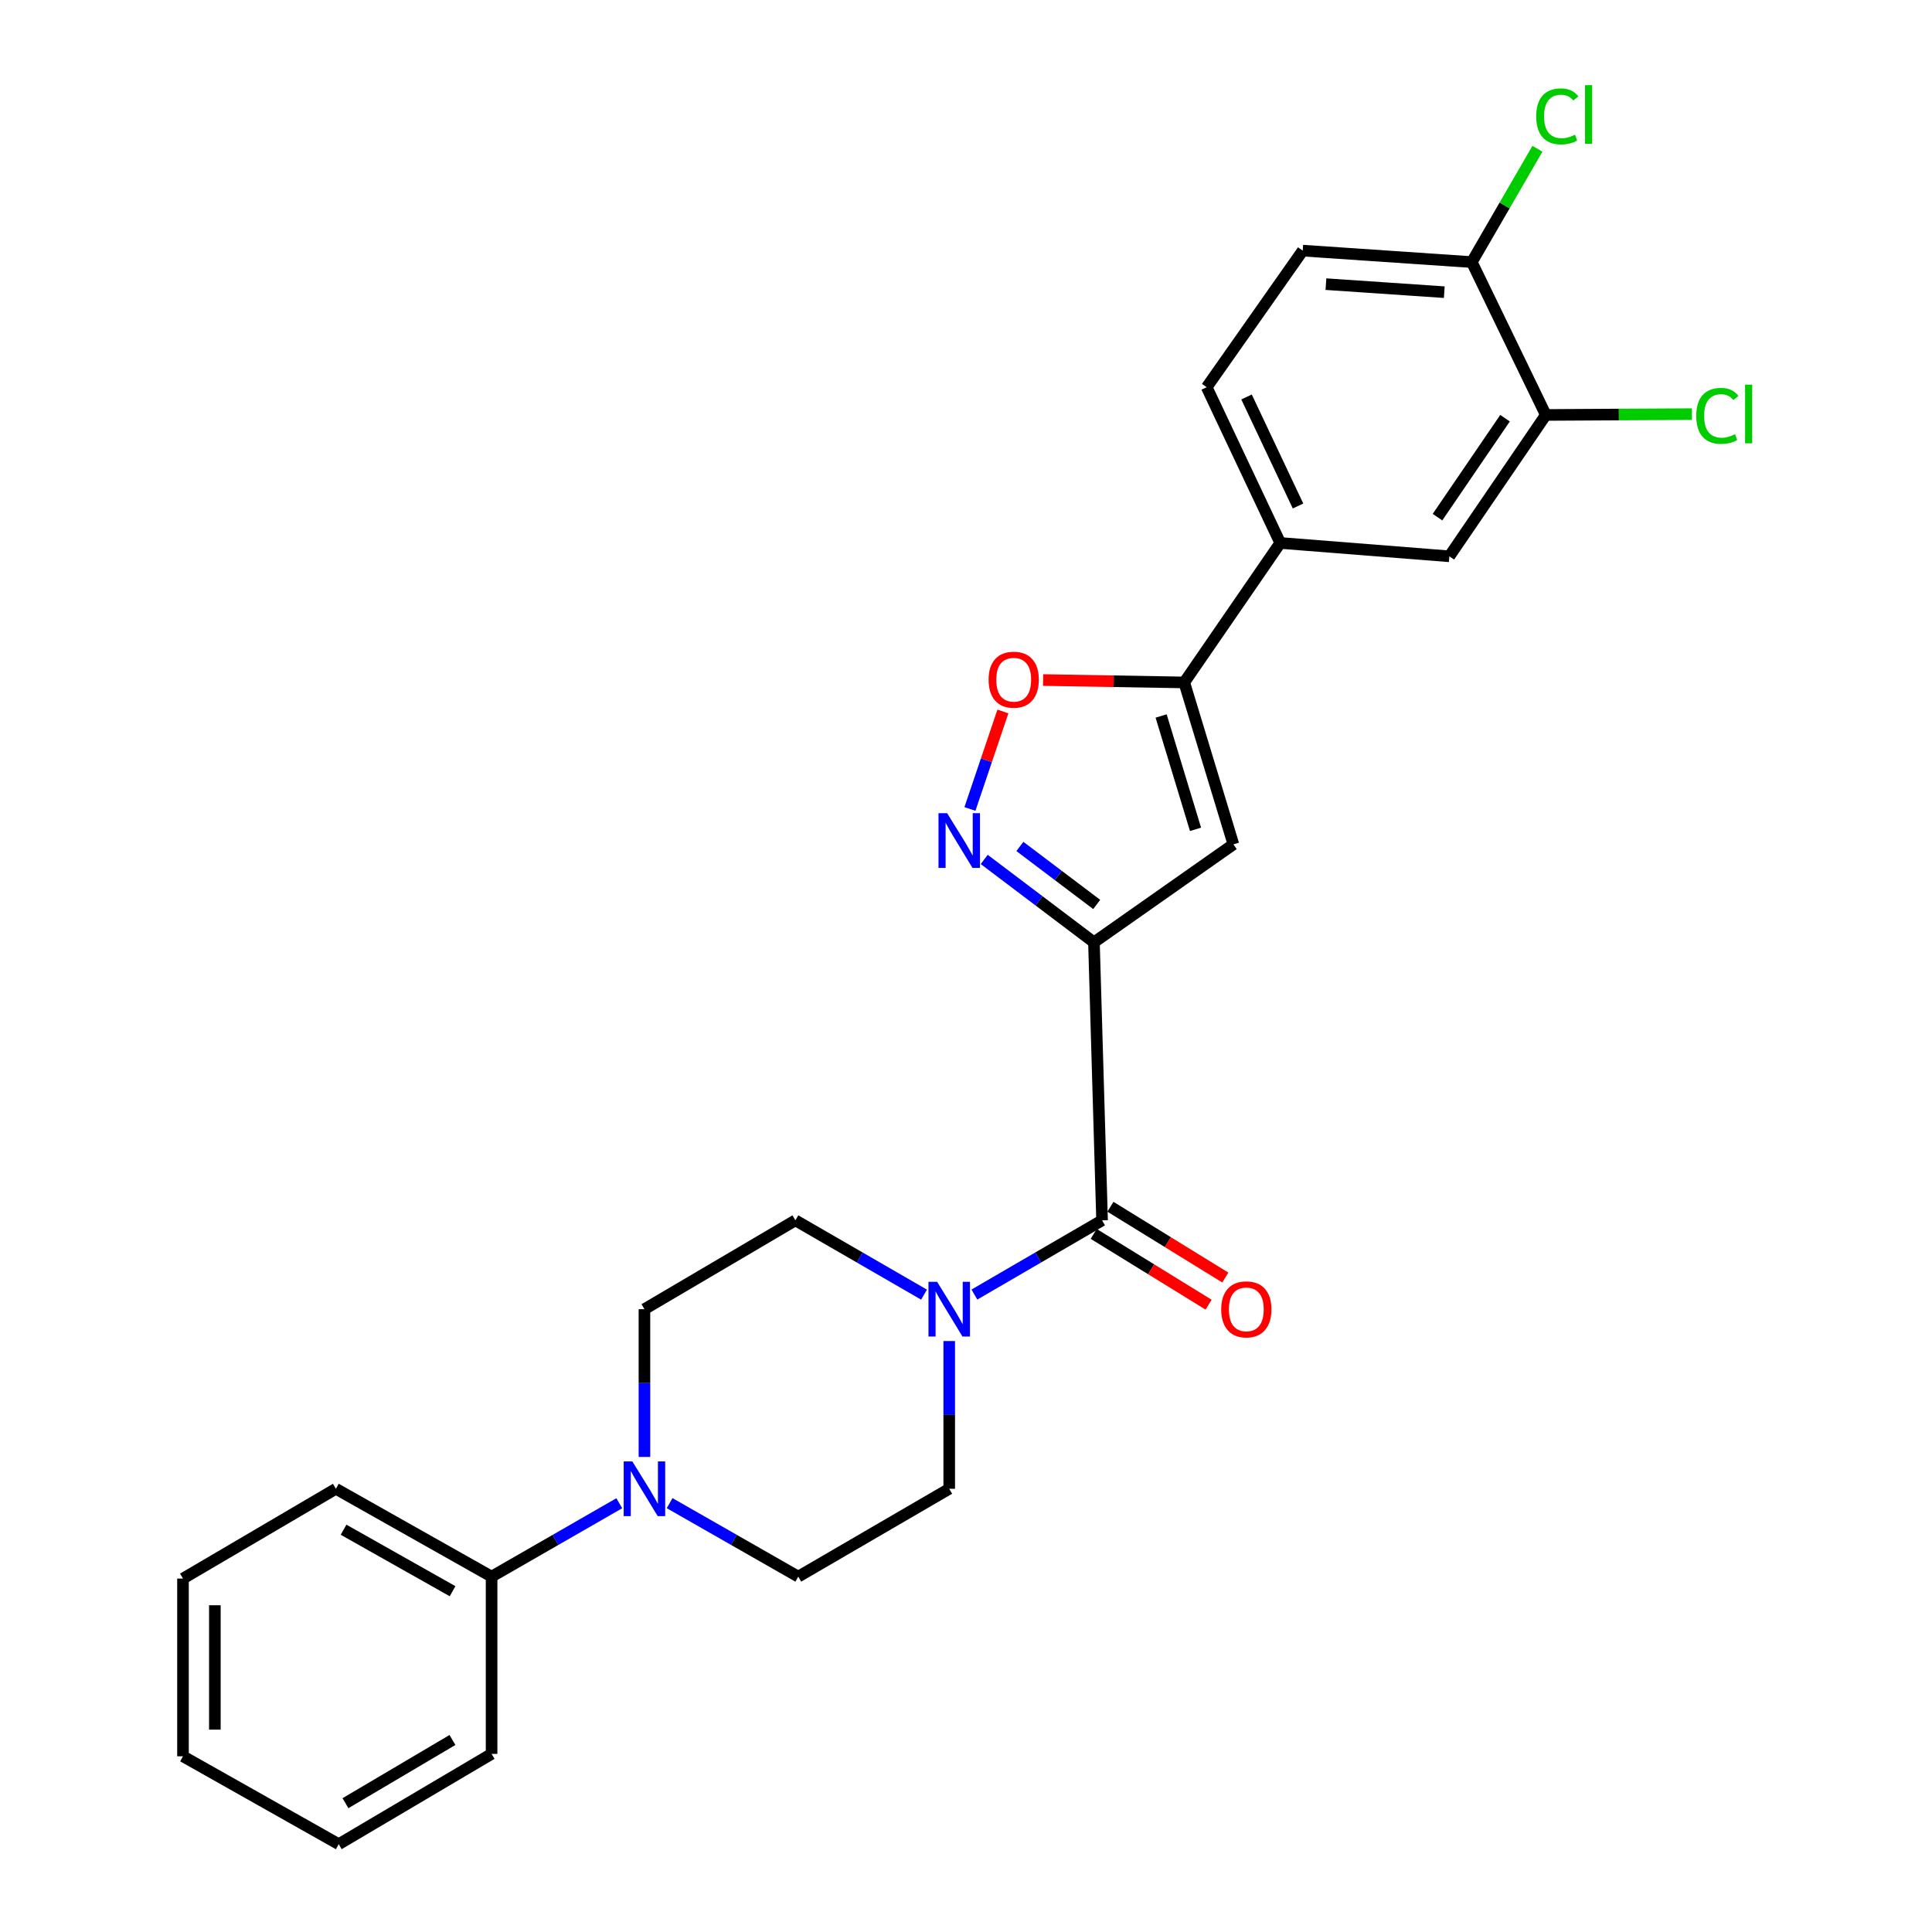 <?xml version='1.0' encoding='iso-8859-1'?>
<svg version='1.1' baseProfile='full'
              xmlns='http://www.w3.org/2000/svg'
                      xmlns:rdkit='http://www.rdkit.org/xml'
                      xmlns:xlink='http://www.w3.org/1999/xlink'
                  xml:space='preserve'
width='1000px' height='1000px' viewBox='0 0 1000 1000'>
<!-- END OF HEADER -->
<rect style='opacity:1.0;fill:#FFFFFF;stroke:none' width='1000' height='1000' x='0' y='0'> </rect>
<path class='bond-0' d='M 566.225,487.745 L 537.826,466.293' style='fill:none;fill-rule:evenodd;stroke:#000000;stroke-width:6px;stroke-linecap:butt;stroke-linejoin:miter;stroke-opacity:1' />
<path class='bond-0' d='M 537.826,466.293 L 509.428,444.841' style='fill:none;fill-rule:evenodd;stroke:#0000FF;stroke-width:6px;stroke-linecap:butt;stroke-linejoin:miter;stroke-opacity:1' />
<path class='bond-0' d='M 567.648,468.147 L 547.769,453.131' style='fill:none;fill-rule:evenodd;stroke:#000000;stroke-width:6px;stroke-linecap:butt;stroke-linejoin:miter;stroke-opacity:1' />
<path class='bond-0' d='M 547.769,453.131 L 527.89,438.114' style='fill:none;fill-rule:evenodd;stroke:#0000FF;stroke-width:6px;stroke-linecap:butt;stroke-linejoin:miter;stroke-opacity:1' />
<path class='bond-1' d='M 566.225,487.745 L 638.403,437.039' style='fill:none;fill-rule:evenodd;stroke:#000000;stroke-width:6px;stroke-linecap:butt;stroke-linejoin:miter;stroke-opacity:1' />
<path class='bond-2' d='M 566.225,487.745 L 570.431,631.642' style='fill:none;fill-rule:evenodd;stroke:#000000;stroke-width:6px;stroke-linecap:butt;stroke-linejoin:miter;stroke-opacity:1' />
<path class='bond-5' d='M 502.036,418.718 L 510.569,393.488' style='fill:none;fill-rule:evenodd;stroke:#0000FF;stroke-width:6px;stroke-linecap:butt;stroke-linejoin:miter;stroke-opacity:1' />
<path class='bond-5' d='M 510.569,393.488 L 519.103,368.257' style='fill:none;fill-rule:evenodd;stroke:#FF0000;stroke-width:6px;stroke-linecap:butt;stroke-linejoin:miter;stroke-opacity:1' />
<path class='bond-3' d='M 638.403,437.039 L 612.963,353.232' style='fill:none;fill-rule:evenodd;stroke:#000000;stroke-width:6px;stroke-linecap:butt;stroke-linejoin:miter;stroke-opacity:1' />
<path class='bond-3' d='M 618.802,429.26 L 600.994,370.595' style='fill:none;fill-rule:evenodd;stroke:#000000;stroke-width:6px;stroke-linecap:butt;stroke-linejoin:miter;stroke-opacity:1' />
<path class='bond-4' d='M 570.431,631.642 L 537.388,650.853' style='fill:none;fill-rule:evenodd;stroke:#000000;stroke-width:6px;stroke-linecap:butt;stroke-linejoin:miter;stroke-opacity:1' />
<path class='bond-4' d='M 537.388,650.853 L 504.344,670.064' style='fill:none;fill-rule:evenodd;stroke:#0000FF;stroke-width:6px;stroke-linecap:butt;stroke-linejoin:miter;stroke-opacity:1' />
<path class='bond-12' d='M 566.105,638.665 L 595.84,656.983' style='fill:none;fill-rule:evenodd;stroke:#000000;stroke-width:6px;stroke-linecap:butt;stroke-linejoin:miter;stroke-opacity:1' />
<path class='bond-12' d='M 595.84,656.983 L 625.574,675.301' style='fill:none;fill-rule:evenodd;stroke:#FF0000;stroke-width:6px;stroke-linecap:butt;stroke-linejoin:miter;stroke-opacity:1' />
<path class='bond-12' d='M 574.757,624.62 L 604.492,642.938' style='fill:none;fill-rule:evenodd;stroke:#000000;stroke-width:6px;stroke-linecap:butt;stroke-linejoin:miter;stroke-opacity:1' />
<path class='bond-12' d='M 604.492,642.938 L 634.226,661.256' style='fill:none;fill-rule:evenodd;stroke:#FF0000;stroke-width:6px;stroke-linecap:butt;stroke-linejoin:miter;stroke-opacity:1' />
<path class='bond-7' d='M 612.963,353.232 L 662.651,281.036' style='fill:none;fill-rule:evenodd;stroke:#000000;stroke-width:6px;stroke-linecap:butt;stroke-linejoin:miter;stroke-opacity:1' />
<path class='bond-26' d='M 612.963,353.232 L 576.431,352.61' style='fill:none;fill-rule:evenodd;stroke:#000000;stroke-width:6px;stroke-linecap:butt;stroke-linejoin:miter;stroke-opacity:1' />
<path class='bond-26' d='M 576.431,352.61 L 539.899,351.988' style='fill:none;fill-rule:evenodd;stroke:#FF0000;stroke-width:6px;stroke-linecap:butt;stroke-linejoin:miter;stroke-opacity:1' />
<path class='bond-10' d='M 491.316,694.122 L 491.316,732.356' style='fill:none;fill-rule:evenodd;stroke:#0000FF;stroke-width:6px;stroke-linecap:butt;stroke-linejoin:miter;stroke-opacity:1' />
<path class='bond-10' d='M 491.316,732.356 L 491.316,770.591' style='fill:none;fill-rule:evenodd;stroke:#000000;stroke-width:6px;stroke-linecap:butt;stroke-linejoin:miter;stroke-opacity:1' />
<path class='bond-11' d='M 478.277,670.106 L 444.987,650.874' style='fill:none;fill-rule:evenodd;stroke:#0000FF;stroke-width:6px;stroke-linecap:butt;stroke-linejoin:miter;stroke-opacity:1' />
<path class='bond-11' d='M 444.987,650.874 L 411.697,631.642' style='fill:none;fill-rule:evenodd;stroke:#000000;stroke-width:6px;stroke-linecap:butt;stroke-linejoin:miter;stroke-opacity:1' />
<path class='bond-6' d='M 333.562,754.107 L 333.562,715.873' style='fill:none;fill-rule:evenodd;stroke:#0000FF;stroke-width:6px;stroke-linecap:butt;stroke-linejoin:miter;stroke-opacity:1' />
<path class='bond-6' d='M 333.562,715.873 L 333.562,677.638' style='fill:none;fill-rule:evenodd;stroke:#000000;stroke-width:6px;stroke-linecap:butt;stroke-linejoin:miter;stroke-opacity:1' />
<path class='bond-16' d='M 320.541,778.075 L 287.494,797.07' style='fill:none;fill-rule:evenodd;stroke:#0000FF;stroke-width:6px;stroke-linecap:butt;stroke-linejoin:miter;stroke-opacity:1' />
<path class='bond-16' d='M 287.494,797.07 L 254.447,816.064' style='fill:none;fill-rule:evenodd;stroke:#000000;stroke-width:6px;stroke-linecap:butt;stroke-linejoin:miter;stroke-opacity:1' />
<path class='bond-27' d='M 346.595,778.034 L 379.888,797.049' style='fill:none;fill-rule:evenodd;stroke:#0000FF;stroke-width:6px;stroke-linecap:butt;stroke-linejoin:miter;stroke-opacity:1' />
<path class='bond-27' d='M 379.888,797.049 L 413.182,816.064' style='fill:none;fill-rule:evenodd;stroke:#000000;stroke-width:6px;stroke-linecap:butt;stroke-linejoin:miter;stroke-opacity:1' />
<path class='bond-9' d='M 662.651,281.036 L 750.179,287.946' style='fill:none;fill-rule:evenodd;stroke:#000000;stroke-width:6px;stroke-linecap:butt;stroke-linejoin:miter;stroke-opacity:1' />
<path class='bond-17' d='M 662.651,281.036 L 624.583,200.427' style='fill:none;fill-rule:evenodd;stroke:#000000;stroke-width:6px;stroke-linecap:butt;stroke-linejoin:miter;stroke-opacity:1' />
<path class='bond-17' d='M 671.857,261.9 L 645.209,205.474' style='fill:none;fill-rule:evenodd;stroke:#000000;stroke-width:6px;stroke-linecap:butt;stroke-linejoin:miter;stroke-opacity:1' />
<path class='bond-8' d='M 800.115,214.778 L 750.179,287.946' style='fill:none;fill-rule:evenodd;stroke:#000000;stroke-width:6px;stroke-linecap:butt;stroke-linejoin:miter;stroke-opacity:1' />
<path class='bond-8' d='M 779,216.454 L 744.045,267.672' style='fill:none;fill-rule:evenodd;stroke:#000000;stroke-width:6px;stroke-linecap:butt;stroke-linejoin:miter;stroke-opacity:1' />
<path class='bond-19' d='M 800.115,214.778 L 837.933,214.563' style='fill:none;fill-rule:evenodd;stroke:#000000;stroke-width:6px;stroke-linecap:butt;stroke-linejoin:miter;stroke-opacity:1' />
<path class='bond-19' d='M 837.933,214.563 L 875.75,214.349' style='fill:none;fill-rule:evenodd;stroke:#00CC00;stroke-width:6px;stroke-linecap:butt;stroke-linejoin:miter;stroke-opacity:1' />
<path class='bond-28' d='M 800.115,214.778 L 761.8,135.663' style='fill:none;fill-rule:evenodd;stroke:#000000;stroke-width:6px;stroke-linecap:butt;stroke-linejoin:miter;stroke-opacity:1' />
<path class='bond-14' d='M 491.316,770.591 L 413.182,816.064' style='fill:none;fill-rule:evenodd;stroke:#000000;stroke-width:6px;stroke-linecap:butt;stroke-linejoin:miter;stroke-opacity:1' />
<path class='bond-15' d='M 411.697,631.642 L 333.562,677.638' style='fill:none;fill-rule:evenodd;stroke:#000000;stroke-width:6px;stroke-linecap:butt;stroke-linejoin:miter;stroke-opacity:1' />
<path class='bond-13' d='M 761.8,135.663 L 674.29,129.725' style='fill:none;fill-rule:evenodd;stroke:#000000;stroke-width:6px;stroke-linecap:butt;stroke-linejoin:miter;stroke-opacity:1' />
<path class='bond-13' d='M 747.556,151.23 L 686.3,147.073' style='fill:none;fill-rule:evenodd;stroke:#000000;stroke-width:6px;stroke-linecap:butt;stroke-linejoin:miter;stroke-opacity:1' />
<path class='bond-20' d='M 761.8,135.663 L 778.787,106.331' style='fill:none;fill-rule:evenodd;stroke:#000000;stroke-width:6px;stroke-linecap:butt;stroke-linejoin:miter;stroke-opacity:1' />
<path class='bond-20' d='M 778.787,106.331 L 795.775,76.999' style='fill:none;fill-rule:evenodd;stroke:#00CC00;stroke-width:6px;stroke-linecap:butt;stroke-linejoin:miter;stroke-opacity:1' />
<path class='bond-21' d='M 254.447,816.064 L 173.848,770.591' style='fill:none;fill-rule:evenodd;stroke:#000000;stroke-width:6px;stroke-linecap:butt;stroke-linejoin:miter;stroke-opacity:1' />
<path class='bond-21' d='M 234.252,823.61 L 177.832,791.779' style='fill:none;fill-rule:evenodd;stroke:#000000;stroke-width:6px;stroke-linecap:butt;stroke-linejoin:miter;stroke-opacity:1' />
<path class='bond-22' d='M 254.447,816.064 L 254.447,907.808' style='fill:none;fill-rule:evenodd;stroke:#000000;stroke-width:6px;stroke-linecap:butt;stroke-linejoin:miter;stroke-opacity:1' />
<path class='bond-18' d='M 624.583,200.427 L 674.29,129.725' style='fill:none;fill-rule:evenodd;stroke:#000000;stroke-width:6px;stroke-linecap:butt;stroke-linejoin:miter;stroke-opacity:1' />
<path class='bond-24' d='M 173.848,770.591 L 94.714,817.072' style='fill:none;fill-rule:evenodd;stroke:#000000;stroke-width:6px;stroke-linecap:butt;stroke-linejoin:miter;stroke-opacity:1' />
<path class='bond-23' d='M 254.447,907.808 L 175.332,954.545' style='fill:none;fill-rule:evenodd;stroke:#000000;stroke-width:6px;stroke-linecap:butt;stroke-linejoin:miter;stroke-opacity:1' />
<path class='bond-23' d='M 234.19,900.616 L 178.809,933.332' style='fill:none;fill-rule:evenodd;stroke:#000000;stroke-width:6px;stroke-linecap:butt;stroke-linejoin:miter;stroke-opacity:1' />
<path class='bond-25' d='M 175.332,954.545 L 94.714,909.054' style='fill:none;fill-rule:evenodd;stroke:#000000;stroke-width:6px;stroke-linecap:butt;stroke-linejoin:miter;stroke-opacity:1' />
<path class='bond-29' d='M 94.714,817.072 L 94.714,909.054' style='fill:none;fill-rule:evenodd;stroke:#000000;stroke-width:6px;stroke-linecap:butt;stroke-linejoin:miter;stroke-opacity:1' />
<path class='bond-29' d='M 111.21,830.87 L 111.21,895.257' style='fill:none;fill-rule:evenodd;stroke:#000000;stroke-width:6px;stroke-linecap:butt;stroke-linejoin:miter;stroke-opacity:1' />
<path  class='atom-1' d='M 490.243 420.918
L 499.523 435.918
Q 500.443 437.398, 501.923 440.078
Q 503.403 442.758, 503.483 442.918
L 503.483 420.918
L 507.243 420.918
L 507.243 449.238
L 503.363 449.238
L 493.403 432.838
Q 492.243 430.918, 491.003 428.718
Q 489.803 426.518, 489.443 425.838
L 489.443 449.238
L 485.763 449.238
L 485.763 420.918
L 490.243 420.918
' fill='#0000FF'/>
<path  class='atom-5' d='M 485.056 663.478
L 494.336 678.478
Q 495.256 679.958, 496.736 682.638
Q 498.216 685.318, 498.296 685.478
L 498.296 663.478
L 502.056 663.478
L 502.056 691.798
L 498.176 691.798
L 488.216 675.398
Q 487.056 673.478, 485.816 671.278
Q 484.616 669.078, 484.256 668.398
L 484.256 691.798
L 480.576 691.798
L 480.576 663.478
L 485.056 663.478
' fill='#0000FF'/>
<path  class='atom-6' d='M 511.692 351.809
Q 511.692 345.009, 515.052 341.209
Q 518.412 337.409, 524.692 337.409
Q 530.972 337.409, 534.332 341.209
Q 537.692 345.009, 537.692 351.809
Q 537.692 358.689, 534.292 362.609
Q 530.892 366.489, 524.692 366.489
Q 518.452 366.489, 515.052 362.609
Q 511.692 358.729, 511.692 351.809
M 524.692 363.289
Q 529.012 363.289, 531.332 360.409
Q 533.692 357.489, 533.692 351.809
Q 533.692 346.249, 531.332 343.449
Q 529.012 340.609, 524.692 340.609
Q 520.372 340.609, 518.012 343.409
Q 515.692 346.209, 515.692 351.809
Q 515.692 357.529, 518.012 360.409
Q 520.372 363.289, 524.692 363.289
' fill='#FF0000'/>
<path  class='atom-7' d='M 327.302 756.431
L 336.582 771.431
Q 337.502 772.911, 338.982 775.591
Q 340.462 778.271, 340.542 778.431
L 340.542 756.431
L 344.302 756.431
L 344.302 784.751
L 340.422 784.751
L 330.462 768.351
Q 329.302 766.431, 328.062 764.231
Q 326.862 762.031, 326.502 761.351
L 326.502 784.751
L 322.822 784.751
L 322.822 756.431
L 327.302 756.431
' fill='#0000FF'/>
<path  class='atom-13' d='M 632.093 677.718
Q 632.093 670.918, 635.453 667.118
Q 638.813 663.318, 645.093 663.318
Q 651.373 663.318, 654.733 667.118
Q 658.093 670.918, 658.093 677.718
Q 658.093 684.598, 654.693 688.518
Q 651.293 692.398, 645.093 692.398
Q 638.853 692.398, 635.453 688.518
Q 632.093 684.638, 632.093 677.718
M 645.093 689.198
Q 649.413 689.198, 651.733 686.318
Q 654.093 683.398, 654.093 677.718
Q 654.093 672.158, 651.733 669.358
Q 649.413 666.518, 645.093 666.518
Q 640.773 666.518, 638.413 669.318
Q 636.093 672.118, 636.093 677.718
Q 636.093 683.438, 638.413 686.318
Q 640.773 689.198, 645.093 689.198
' fill='#FF0000'/>
<path  class='atom-20' d='M 877.97 215.254
Q 877.97 208.214, 881.25 204.534
Q 884.57 200.814, 890.85 200.814
Q 896.69 200.814, 899.81 204.934
L 897.17 207.094
Q 894.89 204.094, 890.85 204.094
Q 886.57 204.094, 884.29 206.974
Q 882.05 209.814, 882.05 215.254
Q 882.05 220.854, 884.37 223.734
Q 886.73 226.614, 891.29 226.614
Q 894.41 226.614, 898.05 224.734
L 899.17 227.734
Q 897.69 228.694, 895.45 229.254
Q 893.21 229.814, 890.73 229.814
Q 884.57 229.814, 881.25 226.054
Q 877.97 222.294, 877.97 215.254
' fill='#00CC00'/>
<path  class='atom-20' d='M 903.25 199.094
L 906.93 199.094
L 906.93 229.454
L 903.25 229.454
L 903.25 199.094
' fill='#00CC00'/>
<path  class='atom-21' d='M 795.134 60.231
Q 795.134 53.191, 798.414 49.511
Q 801.734 45.791, 808.014 45.791
Q 813.854 45.791, 816.974 49.911
L 814.334 52.071
Q 812.054 49.071, 808.014 49.071
Q 803.734 49.071, 801.454 51.951
Q 799.214 54.791, 799.214 60.231
Q 799.214 65.831, 801.534 68.711
Q 803.894 71.591, 808.454 71.591
Q 811.574 71.591, 815.214 69.711
L 816.334 72.711
Q 814.854 73.671, 812.614 74.231
Q 810.374 74.791, 807.894 74.791
Q 801.734 74.791, 798.414 71.031
Q 795.134 67.271, 795.134 60.231
' fill='#00CC00'/>
<path  class='atom-21' d='M 820.414 44.071
L 824.094 44.071
L 824.094 74.431
L 820.414 74.431
L 820.414 44.071
' fill='#00CC00'/>
</svg>
